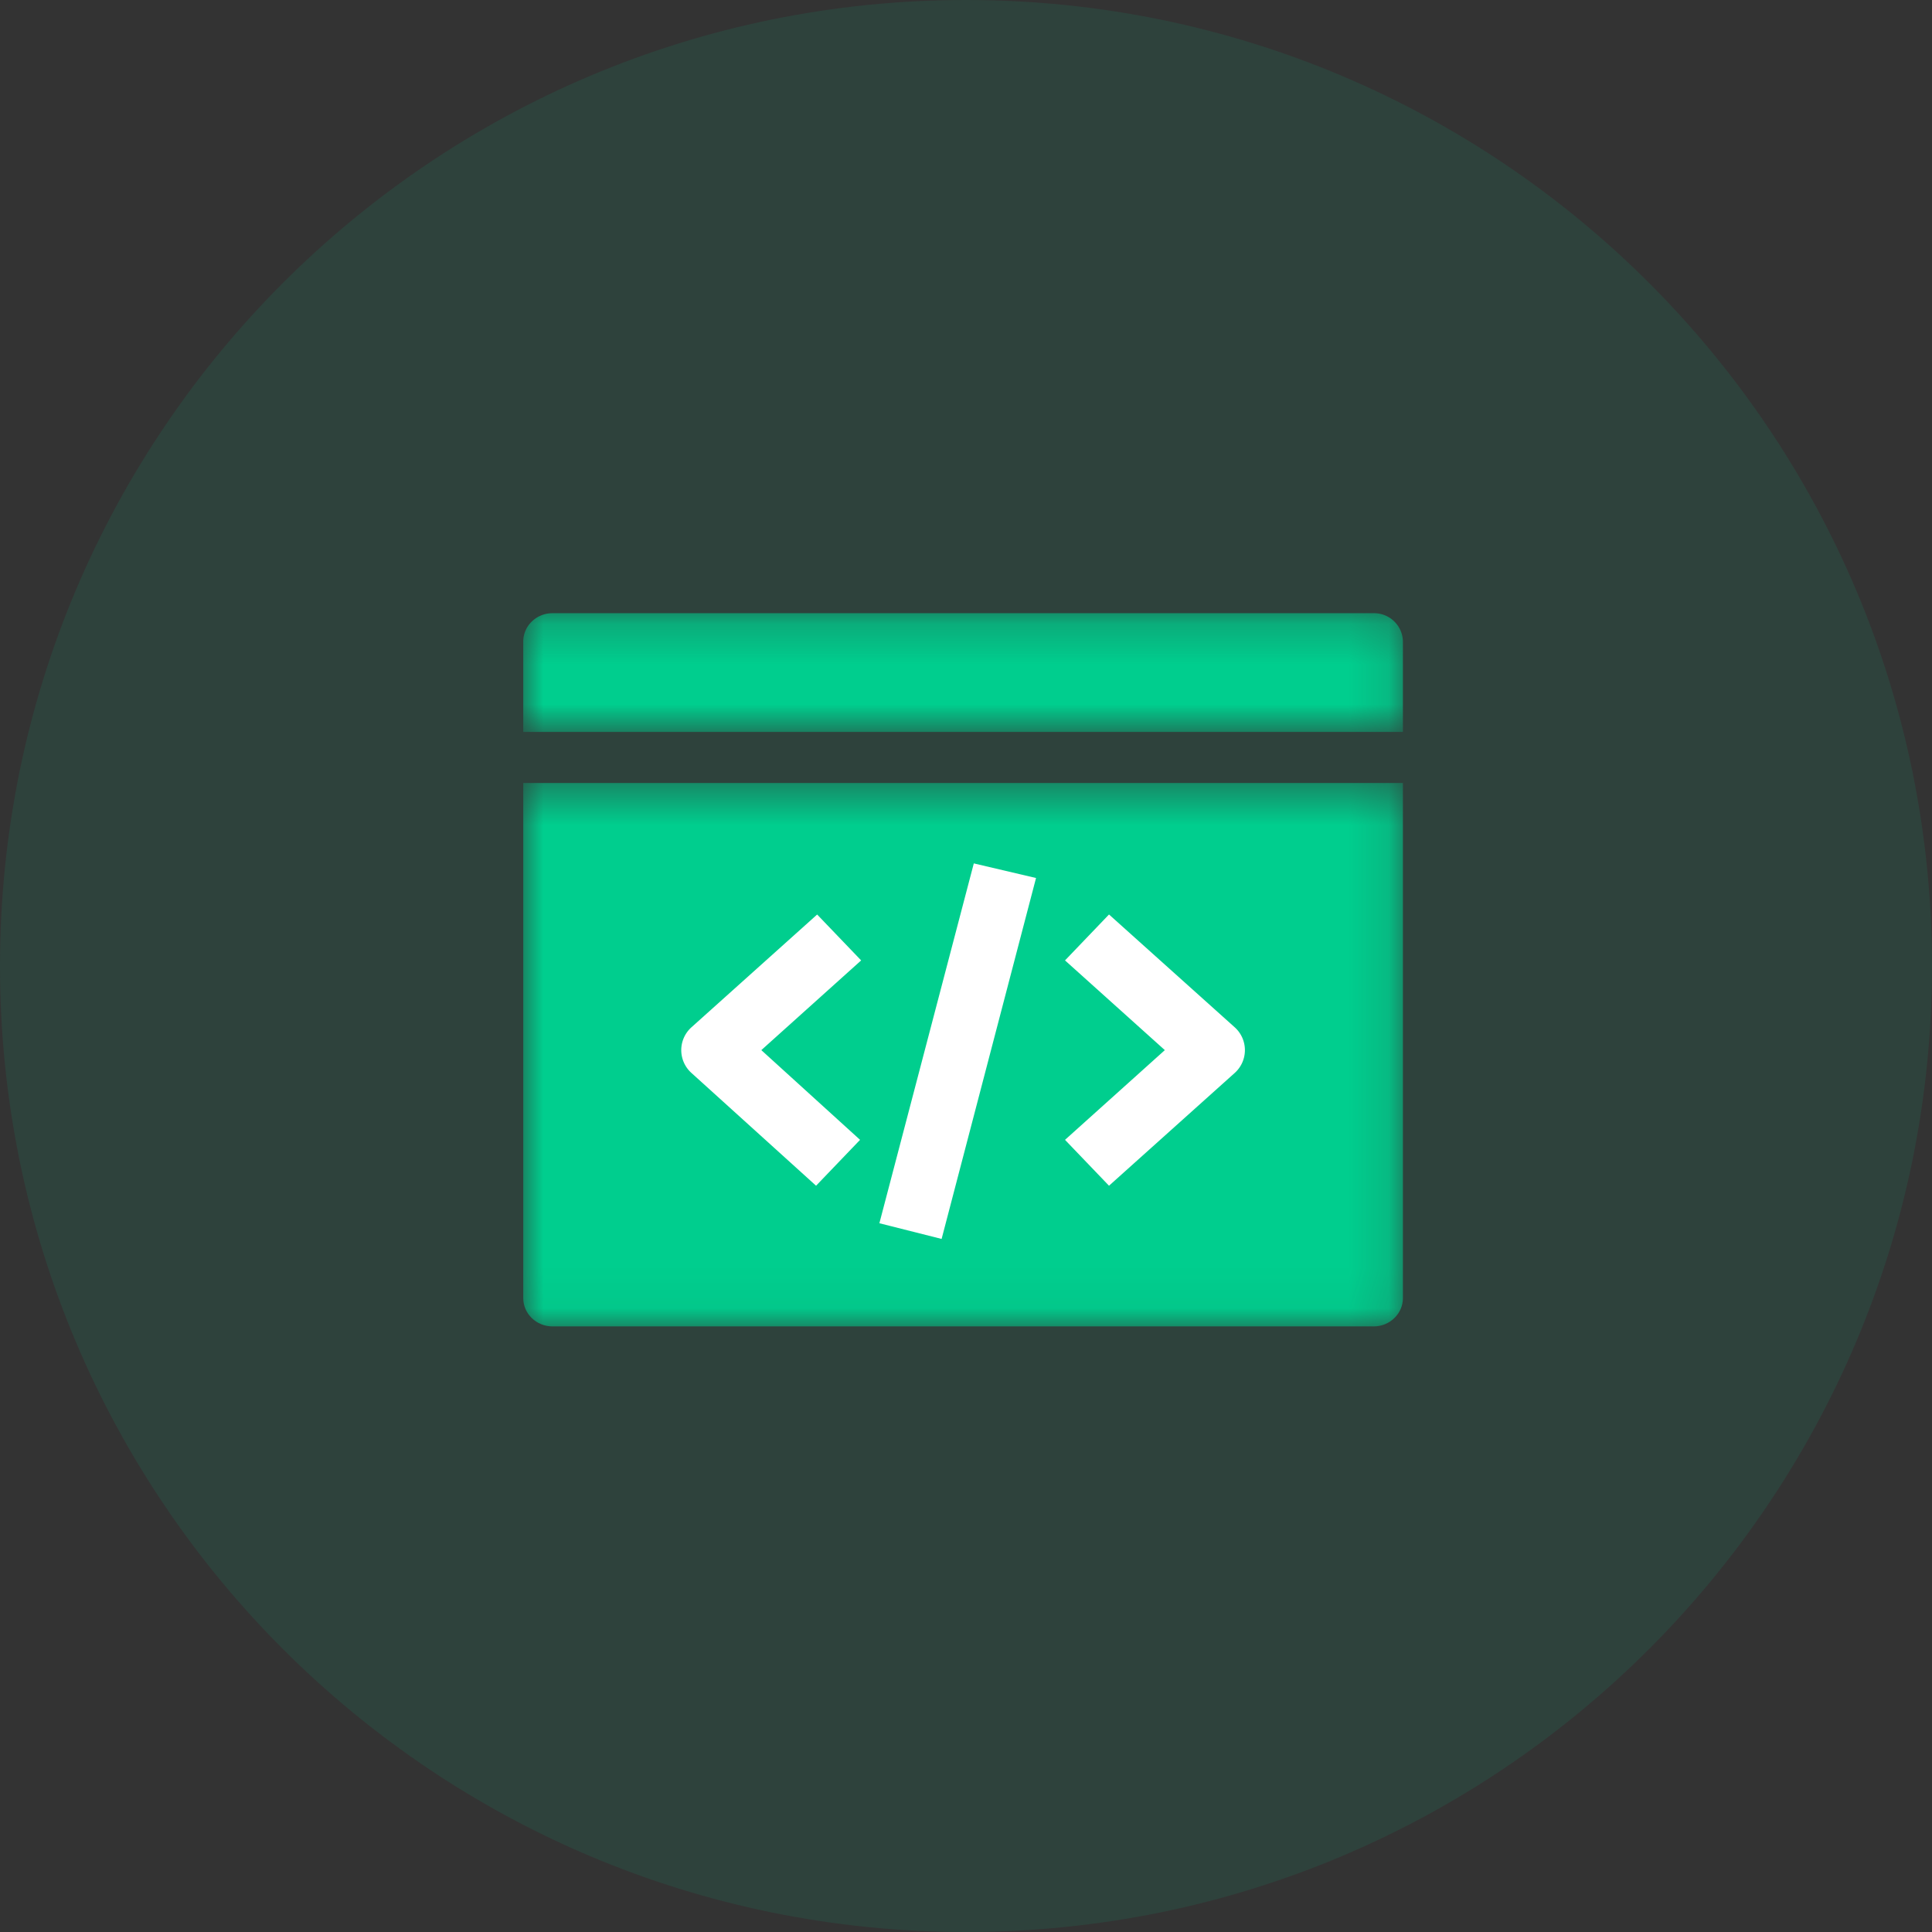 <svg xmlns="http://www.w3.org/2000/svg" width="48" height="48" fill="none"><rect width="100%" height="100%" fill="#333333" stroke="none"/><g><path fill="#00CE8E" fill-opacity=".1" fill-rule="evenodd" d="M24 48c13.255 0 24-10.745 24-24S37.255 0 24 0 0 10.745 0 24s10.745 24 24 24z" clip-rule="evenodd"/><g><g><mask id="a" width="22" height="4" x="13" y="15" maskUnits="userSpaceOnUse"><path fill="#fff" fill-rule="evenodd" d="M13 15.235h21.855v2.95H13v-2.95z" clip-rule="evenodd"/></mask><g mask="url(#a)"><path fill="#00CE8E" fill-rule="evenodd" d="M34.855 15.94a.715.715 0 00-.725-.705H13.725c-.4 0-.725.316-.725.705v2.245h21.855V15.94z" clip-rule="evenodd"/></g></g><g><mask id="b" width="22" height="14" x="13" y="19" maskUnits="userSpaceOnUse"><path fill="#fff" fill-rule="evenodd" d="M13 19.453h21.855v13.501H13v-13.5z" clip-rule="evenodd"/></mask><g mask="url(#b)"><path fill="#00CE8E" fill-rule="evenodd" d="M13 32.25c0 .389.325.704.725.704H34.13c.4 0 .725-.316.725-.705V19.453H13V32.25z" clip-rule="evenodd"/></g></g><path fill="#fff" fill-rule="evenodd" d="M25.74 21.814l-1.546-.363-2.346 8.94 1.546.39 2.346-8.967zM20.275 29.459l1.093-1.14-2.453-2.229 2.48-2.229-1.093-1.14-3.12 2.799a.762.762 0 000 1.14l3.093 2.799zM27.553 29.459l3.12-2.799a.762.762 0 000-1.14l-3.12-2.8-1.093 1.141 2.48 2.229-2.48 2.229 1.093 1.14z" clip-rule="evenodd"/></g></g></svg>